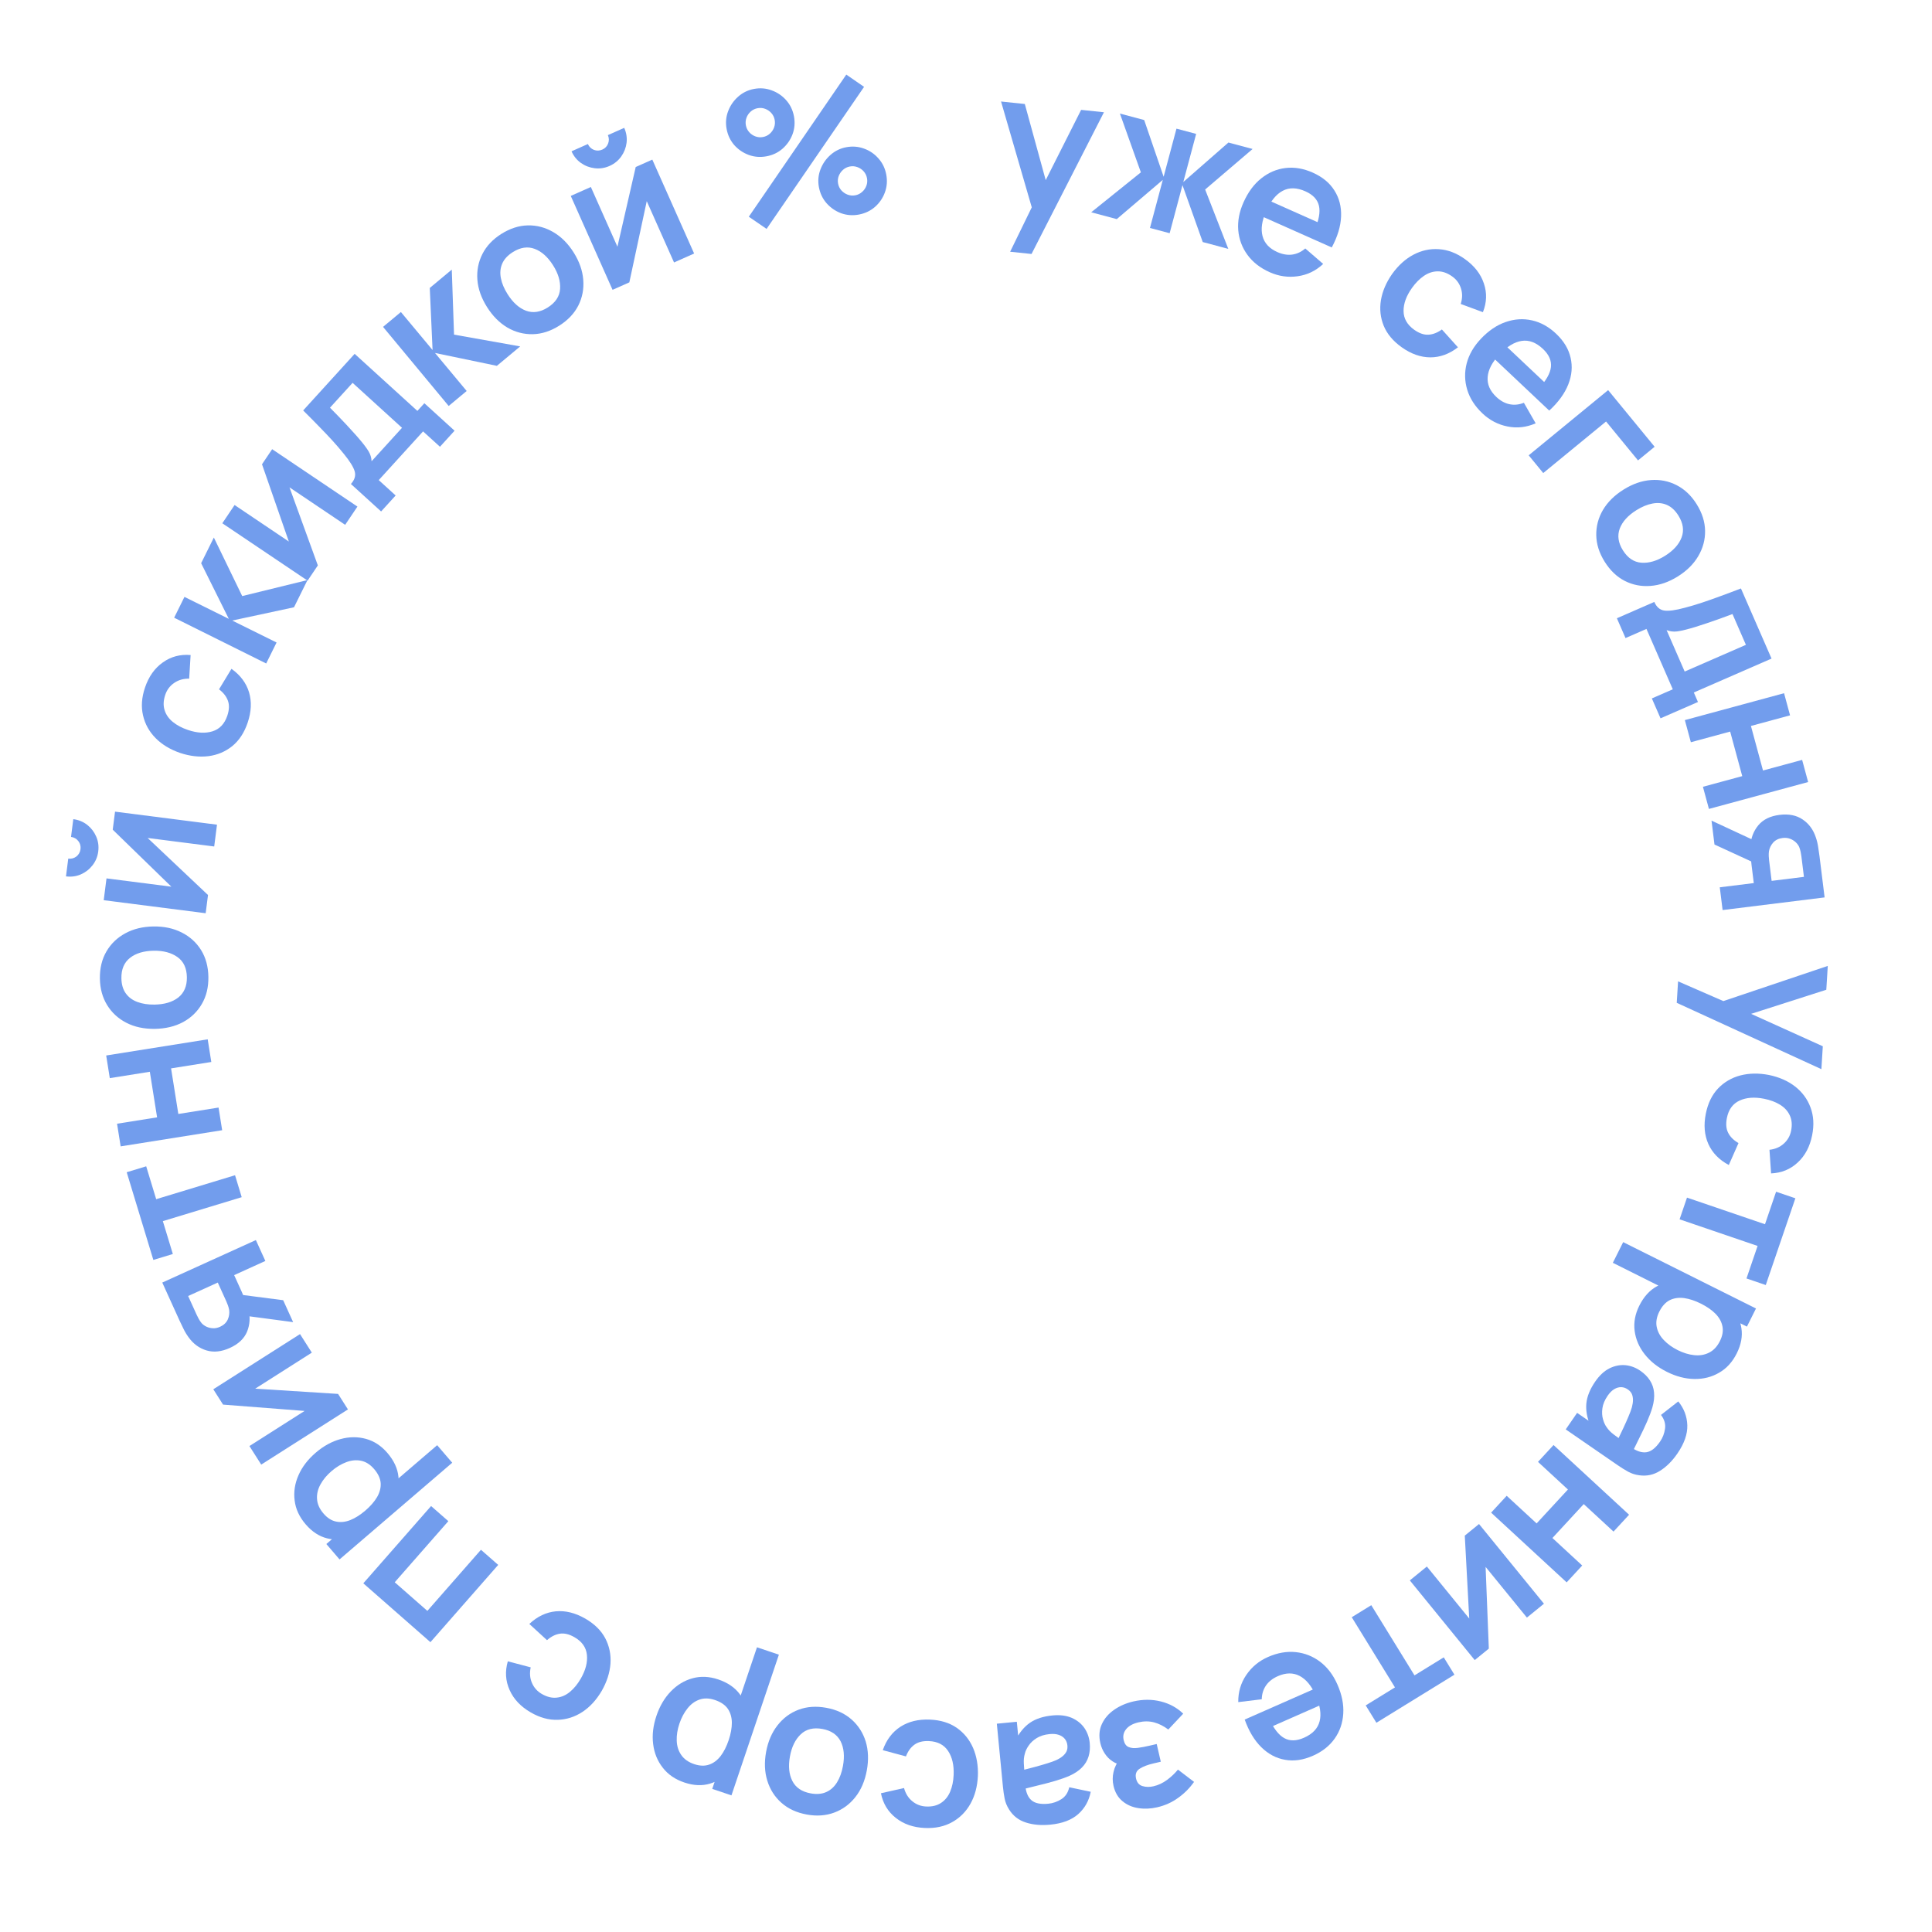 <?xml version="1.0" encoding="UTF-8"?> <svg xmlns="http://www.w3.org/2000/svg" width="406" height="406" viewBox="0 0 406 406" fill="none"><path d="M352.638 206.226L363.779 211.083L360.421 210.955L384.098 202.981L383.788 207.991L366.289 213.602L366.368 212.325L383.054 219.869L382.757 224.68L352.359 210.738L352.638 206.226Z" fill="#729DED"></path><path d="M358.465 234.052C358.899 231.868 359.753 230.101 361.027 228.75C362.315 227.402 363.884 226.483 365.734 225.994C367.583 225.519 369.574 225.486 371.708 225.896C373.876 226.341 375.714 227.148 377.222 228.317C378.74 229.502 379.822 230.968 380.467 232.714C381.126 234.462 381.242 236.409 380.816 238.554C380.338 240.96 379.326 242.873 377.78 244.292C376.244 245.727 374.379 246.492 372.186 246.586L371.846 241.625C373.056 241.485 374.06 241.052 374.856 240.327C375.666 239.604 376.179 238.7 376.394 237.614C376.639 236.385 376.546 235.313 376.116 234.398C375.699 233.486 375.018 232.739 374.073 232.157C373.129 231.575 372.009 231.156 370.714 230.899C368.7 230.499 366.982 230.626 365.561 231.282C364.139 231.937 363.252 233.154 362.898 234.933C362.649 236.188 362.74 237.233 363.173 238.067C363.603 238.913 364.324 239.627 365.337 240.209L363.299 244.821C361.271 243.738 359.838 242.264 358.999 240.398C358.173 238.534 357.995 236.419 358.465 234.052Z" fill="#729DED"></path><path d="M354.514 251.673L370.905 257.267L373.237 250.434L377.288 251.816L371.067 270.044L367.016 268.662L369.348 261.829L352.957 256.234L354.514 251.673Z" fill="#729DED"></path><path d="M344.496 274.37C345.438 272.485 346.675 271.128 348.207 270.299C349.739 269.47 351.435 269.118 353.296 269.242C355.168 269.373 357.065 269.918 358.985 270.878C360.929 271.849 362.509 273.041 363.726 274.454C364.943 275.867 365.683 277.414 365.945 279.096C366.214 280.795 365.89 282.563 364.972 284.4C364.06 286.225 362.823 287.582 361.261 288.471C359.705 289.377 357.973 289.816 356.065 289.787C354.169 289.763 352.242 289.263 350.286 288.285C348.354 287.32 346.801 286.089 345.625 284.593C344.45 283.096 343.746 281.463 343.513 279.692C343.28 277.921 343.608 276.147 344.496 274.37ZM341.103 261.026L369.012 274.972L367.108 278.782L353.547 272.006L353.279 272.543L338.93 265.373L341.103 261.026ZM348.691 275.639C348.131 276.76 347.949 277.824 348.146 278.832C348.343 279.84 348.833 280.755 349.614 281.577C350.401 282.418 351.385 283.133 352.566 283.723C353.735 284.307 354.886 284.659 356.019 284.778C357.164 284.903 358.204 284.73 359.14 284.258C360.088 283.793 360.851 282.982 361.429 281.825C361.978 280.728 362.156 279.699 361.965 278.739C361.786 277.785 361.303 276.903 360.516 276.092C359.734 275.299 358.711 274.587 357.447 273.955C356.195 273.329 355.011 272.939 353.896 272.784C352.775 272.641 351.77 272.788 350.882 273.223C349.999 273.677 349.269 274.482 348.691 275.639Z" fill="#729DED"></path><path d="M335.231 290.322C336.116 289.038 337.107 288.117 338.203 287.561C339.309 287.012 340.428 286.787 341.558 286.885C342.681 286.995 343.731 287.387 344.708 288.06C345.564 288.65 346.235 289.322 346.719 290.077C347.214 290.839 347.504 291.686 347.589 292.62C347.686 293.561 347.568 294.613 347.236 295.776C346.975 296.649 346.609 297.627 346.137 298.711C345.658 299.806 345.11 300.966 344.492 302.192C343.877 303.436 343.24 304.738 342.579 306.096L342.748 304.124C343.97 304.982 345.065 305.331 346.033 305.172C347 305.013 347.942 304.27 348.857 302.941C349.409 302.14 349.756 301.237 349.897 300.233C350.038 299.229 349.755 298.265 349.048 297.341L352.681 294.501C353.883 295.976 354.516 297.643 354.58 299.5C354.636 301.369 353.942 303.352 352.497 305.449C351.408 307.03 350.193 308.241 348.852 309.082C347.504 309.934 346.042 310.247 344.466 310.019C343.621 309.906 342.846 309.656 342.142 309.268C341.449 308.888 340.718 308.433 339.949 307.903L329.03 300.38L331.425 296.905L335.278 299.56L334.255 299.705C333.523 298.019 333.226 296.429 333.363 294.937C333.504 293.464 334.127 291.925 335.231 290.322ZM337.849 293.292C337.228 294.192 336.858 295.07 336.738 295.926C336.617 296.783 336.659 297.556 336.863 298.247C337.059 298.949 337.315 299.506 337.631 299.918C337.992 300.474 338.489 300.987 339.122 301.455C339.758 301.942 340.279 302.325 340.685 302.605L339.483 303.574C340.121 302.249 340.664 301.109 341.111 300.154C341.558 299.199 341.928 298.369 342.22 297.664C342.523 296.965 342.76 296.327 342.931 295.749C343.084 295.175 343.161 294.653 343.161 294.183C343.16 293.713 343.078 293.292 342.914 292.92C342.742 292.558 342.464 292.245 342.079 291.981C341.64 291.678 341.175 291.519 340.683 291.504C340.202 291.497 339.719 291.634 339.234 291.915C338.742 292.207 338.28 292.666 337.849 293.292Z" fill="#729DED"></path><path d="M326.471 303.664L342.343 318.315L339.073 321.856L332.813 316.077L326.234 323.205L332.494 328.984L329.225 332.526L313.353 317.875L316.622 314.333L322.912 320.139L329.492 313.012L323.202 307.205L326.471 303.664Z" fill="#729DED"></path><path d="M309.908 348.86L296.266 332.113L299.848 329.196L308.753 340.127L307.818 322.703L310.81 320.265L324.453 337.012L320.871 339.93L312.193 329.277L312.869 346.447L309.908 348.86Z" fill="#729DED"></path><path d="M288.167 337.322L297.249 352.07L303.397 348.284L305.641 351.929L289.242 362.028L286.997 358.383L293.145 354.598L284.063 339.85L288.167 337.322Z" fill="#729DED"></path><path d="M266.46 348.209C268.461 347.327 270.409 346.986 272.304 347.186C274.199 347.385 275.912 348.066 277.443 349.227C278.963 350.393 280.163 351.977 281.045 353.978C281.997 356.137 282.407 358.193 282.276 360.145C282.151 362.109 281.544 363.855 280.455 365.384C279.365 366.913 277.851 368.105 275.911 368.96C273.861 369.864 271.91 370.148 270.058 369.813C268.198 369.496 266.537 368.618 265.072 367.18C263.608 365.741 262.44 363.801 261.567 361.359L265.942 359.431L266.651 361.042C267.61 363.184 268.679 364.585 269.859 365.245C271.039 365.906 272.428 365.884 274.026 365.179C275.832 364.384 276.927 363.231 277.31 361.721C277.7 360.224 277.421 358.401 276.475 356.254C275.593 354.253 274.471 352.897 273.108 352.186C271.746 351.475 270.223 351.491 268.539 352.233C267.453 352.711 266.625 353.36 266.054 354.18C265.476 355.018 265.175 355.988 265.151 357.091L260.214 357.693C260.186 355.578 260.747 353.677 261.898 351.99C263.036 350.308 264.557 349.048 266.46 348.209ZM277.325 354.415L278.793 357.746L265.195 363.738L263.727 360.407L277.325 354.415Z" fill="#729DED"></path><path d="M238.18 357.548C240.181 357.087 242.104 357.088 243.948 357.552C245.793 358.016 247.359 358.873 248.646 360.123L245.514 363.451C244.554 362.729 243.555 362.227 242.519 361.946C241.486 361.678 240.404 361.674 239.274 361.935C238.091 362.208 237.222 362.682 236.667 363.357C236.111 364.033 235.933 364.806 236.134 365.676C236.311 366.443 236.662 366.929 237.189 367.136C237.719 367.356 238.361 367.413 239.117 367.307C239.872 367.202 240.672 367.051 241.517 366.857L243.076 366.497L243.934 370.219L242.395 370.575C241.212 370.847 240.256 371.211 239.527 371.667C238.784 372.125 238.521 372.822 238.736 373.758C238.931 374.602 239.381 375.128 240.085 375.335C240.793 375.555 241.562 375.569 242.394 375.378C243.407 375.144 244.358 374.699 245.247 374.042C246.135 373.386 246.899 372.662 247.538 371.872L250.925 374.457C249.996 375.766 248.879 376.886 247.574 377.816C246.273 378.759 244.804 379.419 243.167 379.797C241.815 380.108 240.501 380.165 239.224 379.967C237.934 379.772 236.824 379.289 235.893 378.518C234.95 377.751 234.32 376.678 234.002 375.301C233.774 374.314 233.775 373.335 234.003 372.366C234.218 371.4 234.697 370.42 235.439 369.428L235.848 370.935C235.065 370.801 234.365 370.524 233.748 370.105C233.119 369.689 232.592 369.154 232.167 368.5C231.729 367.848 231.418 367.119 231.232 366.314C230.893 364.846 230.997 363.515 231.543 362.322C232.089 361.129 232.951 360.122 234.131 359.303C235.297 358.487 236.647 357.902 238.18 357.548Z" fill="#729DED"></path><path d="M221.167 360.493C222.72 360.343 224.062 360.508 225.193 360.988C226.326 361.481 227.219 362.192 227.871 363.12C228.51 364.049 228.887 365.105 229.001 366.286C229.101 367.321 229.018 368.267 228.753 369.123C228.489 369.992 228.027 370.76 227.368 371.427C226.71 372.107 225.83 372.694 224.725 373.189C223.89 373.551 222.906 373.901 221.773 374.238C220.627 374.577 219.386 374.904 218.05 375.221C216.702 375.552 215.296 375.903 213.832 376.272L215.449 375.131C215.58 376.619 216.017 377.682 216.762 378.32C217.507 378.957 218.682 379.199 220.288 379.044C221.257 378.95 222.171 378.634 223.03 378.095C223.889 377.557 224.444 376.719 224.696 375.583L229.208 376.533C228.853 378.403 227.986 379.96 226.606 381.205C225.213 382.452 223.249 383.198 220.714 383.443C218.803 383.628 217.094 383.478 215.587 382.994C214.067 382.512 212.886 381.594 212.045 380.242C211.587 379.523 211.28 378.769 211.123 377.981C210.968 377.205 210.846 376.353 210.756 375.424L209.479 362.226L213.68 361.82L214.13 366.478L213.36 365.789C214.179 364.142 215.203 362.891 216.433 362.036C217.651 361.194 219.229 360.68 221.167 360.493ZM220.581 364.407C219.493 364.513 218.582 364.795 217.85 365.254C217.117 365.713 216.552 366.244 216.155 366.845C215.744 367.447 215.483 368.001 215.371 368.508C215.178 369.143 215.106 369.853 215.156 370.639C215.193 371.439 215.235 372.084 215.283 372.575L213.767 372.28C215.192 371.914 216.413 371.595 217.432 371.323C218.45 371.05 219.324 370.798 220.051 370.567C220.78 370.349 221.421 370.12 221.974 369.879C222.512 369.626 222.961 369.348 223.32 369.045C223.679 368.743 223.948 368.409 224.127 368.043C224.293 367.679 224.353 367.264 224.309 366.8C224.257 366.269 224.079 365.811 223.774 365.425C223.47 365.052 223.054 364.771 222.527 364.581C221.986 364.392 221.337 364.334 220.581 364.407Z" fill="#729DED"></path><path d="M195.412 361.366C197.637 361.46 199.514 362.034 201.044 363.086C202.574 364.152 203.722 365.562 204.488 367.316C205.241 369.07 205.578 371.033 205.499 373.205C205.392 375.415 204.876 377.355 203.951 379.024C203.012 380.706 201.729 381.999 200.102 382.904C198.475 383.823 196.569 384.236 194.385 384.143C191.934 384.039 189.888 383.331 188.249 382.02C186.596 380.723 185.555 378.997 185.126 376.843L189.977 375.748C190.301 376.923 190.882 377.848 191.721 378.525C192.559 379.214 193.531 379.582 194.636 379.629C195.889 379.683 196.934 379.427 197.772 378.862C198.609 378.31 199.243 377.523 199.674 376.5C200.104 375.478 200.347 374.307 200.403 372.988C200.491 370.937 200.101 369.259 199.236 367.954C198.371 366.65 197.032 365.959 195.22 365.882C193.942 365.827 192.923 366.078 192.166 366.633C191.395 367.187 190.799 368.009 190.38 369.099L185.511 367.791C186.27 365.622 187.508 363.979 189.223 362.865C190.938 361.763 193.001 361.263 195.412 361.366Z" fill="#729DED"></path><path d="M173.645 358.886C175.77 359.274 177.538 360.093 178.95 361.34C180.362 362.588 181.354 364.131 181.926 365.971C182.482 367.821 182.56 369.841 182.159 372.032C181.752 374.261 180.949 376.134 179.75 377.65C178.551 379.166 177.072 380.251 175.312 380.905C173.552 381.559 171.63 381.696 169.544 381.314C167.407 380.923 165.632 380.104 164.22 378.857C162.808 377.609 161.817 376.059 161.247 374.206C160.676 372.367 160.59 370.352 160.99 368.161C161.393 365.958 162.195 364.092 163.396 362.563C164.582 361.045 166.056 359.952 167.818 359.285C169.578 358.63 171.52 358.498 173.645 358.886ZM172.832 363.332C170.943 362.987 169.425 363.36 168.276 364.451C167.128 365.543 166.372 367.085 166.007 369.079C165.631 371.138 165.797 372.862 166.505 374.252C167.211 375.656 168.495 376.527 170.357 376.868C171.63 377.101 172.732 377.004 173.663 376.578C174.58 376.162 175.328 375.479 175.909 374.528C176.487 373.59 176.898 372.452 177.143 371.114C177.519 369.055 177.354 367.324 176.649 365.921C175.927 364.528 174.655 363.666 172.832 363.332Z" fill="#729DED"></path><path d="M150.93 352.922C152.927 353.595 154.441 354.633 155.474 356.037C156.506 357.44 157.089 359.072 157.222 360.932C157.35 362.804 157.072 364.757 156.386 366.792C155.692 368.851 154.729 370.581 153.497 371.981C152.265 373.381 150.835 374.327 149.206 374.819C147.56 375.319 145.764 375.241 143.818 374.585C141.885 373.934 140.37 372.896 139.275 371.471C138.162 370.055 137.489 368.4 137.255 366.506C137.017 364.624 137.247 362.648 137.945 360.576C138.635 358.529 139.64 356.82 140.961 355.45C142.281 354.08 143.802 353.158 145.524 352.683C147.246 352.208 149.048 352.288 150.93 352.922ZM163.679 347.722L153.713 377.288L149.676 375.927L154.519 361.561L153.95 361.37L159.074 346.17L163.679 347.722ZM150.252 357.252C149.064 356.852 147.985 356.819 147.014 357.153C146.043 357.487 145.204 358.098 144.497 358.985C143.773 359.881 143.2 360.954 142.778 362.205C142.361 363.443 142.171 364.631 142.21 365.77C142.244 366.921 142.559 367.928 143.154 368.79C143.746 369.665 144.655 370.309 145.88 370.722C147.043 371.114 148.086 371.149 149.01 370.827C149.931 370.518 150.738 369.918 151.433 369.027C152.11 368.143 152.675 367.032 153.126 365.693C153.573 364.366 153.797 363.14 153.796 362.014C153.783 360.884 153.5 359.909 152.946 359.089C152.375 358.278 151.477 357.666 150.252 357.252Z" fill="#729DED"></path><path d="M122.986 340.139C124.916 341.251 126.316 342.626 127.187 344.266C128.051 345.918 128.418 347.699 128.288 349.609C128.146 351.512 127.538 353.408 126.465 355.298C125.349 357.21 123.995 358.692 122.404 359.745C120.795 360.803 119.06 361.357 117.199 361.409C115.331 361.472 113.45 360.958 111.555 359.867C109.429 358.642 107.942 357.07 107.094 355.151C106.227 353.236 106.101 351.225 106.715 349.116L111.523 350.385C111.268 351.577 111.356 352.666 111.787 353.653C112.212 354.652 112.904 355.428 113.863 355.98C114.949 356.605 115.995 356.861 116.999 356.747C117.996 356.645 118.922 356.239 119.776 355.531C120.63 354.823 121.387 353.897 122.046 352.753C123.07 350.974 123.5 349.306 123.335 347.749C123.17 346.192 122.302 344.961 120.731 344.056C119.621 343.417 118.603 343.169 117.674 343.311C116.735 343.447 115.827 343.901 114.951 344.674L111.236 341.265C112.912 339.692 114.768 338.807 116.805 338.61C118.835 338.425 120.895 338.935 122.986 340.139Z" fill="#729DED"></path><path d="M104.694 328.856L90.452 345.095L76.348 332.726L90.59 316.486L94.214 319.665L82.952 332.506L89.808 338.519L101.07 325.678L104.694 328.856Z" fill="#729DED"></path><path d="M81.418 305.339C82.79 306.938 83.561 308.604 83.731 310.338C83.901 312.072 83.567 313.772 82.731 315.439C81.884 317.114 80.646 318.65 79.017 320.048C77.368 321.463 75.656 322.457 73.881 323.031C72.107 323.604 70.394 323.686 68.742 323.276C67.072 322.865 65.568 321.88 64.231 320.321C62.903 318.773 62.132 317.107 61.919 315.322C61.686 313.536 61.954 311.769 62.721 310.022C63.478 308.283 64.686 306.702 66.346 305.278C67.985 303.872 69.723 302.917 71.558 302.415C73.393 301.912 75.171 301.897 76.894 302.369C78.617 302.841 80.125 303.831 81.418 305.339ZM95.034 307.387L71.354 327.702L68.58 324.469L80.086 314.598L79.695 314.143L91.869 303.699L95.034 307.387ZM78.621 308.713C77.805 307.762 76.895 307.182 75.889 306.973C74.884 306.763 73.851 306.859 72.79 307.26C71.71 307.66 70.669 308.29 69.667 309.149C68.675 310 67.905 310.924 67.356 311.922C66.796 312.929 66.552 313.955 66.624 315.001C66.685 316.055 67.136 317.073 67.979 318.055C68.777 318.986 69.656 319.549 70.615 319.746C71.564 319.951 72.565 319.848 73.617 319.436C74.651 319.024 75.704 318.357 76.777 317.437C77.84 316.525 78.659 315.586 79.234 314.618C79.8 313.64 80.055 312.657 79.998 311.67C79.922 310.68 79.464 309.695 78.621 308.713Z" fill="#729DED"></path><path d="M44.824 291.948L63.048 280.353L65.528 284.251L53.632 291.82L71.046 292.924L73.119 296.181L54.895 307.776L52.415 303.878L64.007 296.502L46.875 295.171L44.824 291.948Z" fill="#729DED"></path><path d="M55.762 264.983L49.207 267.96L50.803 271.475C51.007 271.924 51.251 272.494 51.535 273.185C51.814 273.864 52.037 274.516 52.205 275.143C52.615 276.788 52.523 278.344 51.931 279.814C51.327 281.289 50.121 282.437 48.312 283.259C46.539 284.064 44.898 284.238 43.388 283.782C41.877 283.325 40.625 282.407 39.633 281.028C39.213 280.457 38.845 279.841 38.529 279.178C38.197 278.51 37.928 277.951 37.724 277.501L34.102 269.525L53.77 260.594L55.762 264.983ZM61.6 277.84L51.946 276.557L49.87 271.986L59.508 273.233L61.6 277.84ZM47.568 273.493L45.765 269.523L39.537 272.351L41.34 276.321C41.444 276.552 41.583 276.825 41.756 277.142C41.929 277.459 42.133 277.762 42.367 278.051C42.636 278.353 42.976 278.602 43.386 278.796C43.797 278.991 44.249 279.1 44.743 279.124C45.238 279.149 45.74 279.045 46.25 278.814C47.014 278.467 47.553 277.959 47.864 277.29C48.158 276.615 48.255 275.941 48.154 275.269C48.095 274.945 48.008 274.625 47.895 274.311C47.776 273.984 47.667 273.711 47.568 273.493Z" fill="#729DED"></path><path d="M50.794 251.581L34.222 256.615L36.321 263.524L32.225 264.768L26.627 246.339L30.722 245.095L32.821 252.003L49.393 246.969L50.794 251.581Z" fill="#729DED"></path><path d="M46.687 237.509L25.355 240.904L24.598 236.144L33.012 234.805L31.487 225.226L23.073 226.565L22.315 221.805L43.647 218.409L44.404 223.169L35.951 224.515L37.475 234.094L45.929 232.749L46.687 237.509Z" fill="#729DED"></path><path d="M43.79 205.295C43.824 207.454 43.366 209.348 42.418 210.976C41.469 212.605 40.149 213.879 38.456 214.798C36.75 215.705 34.784 216.175 32.557 216.209C30.291 216.244 28.298 215.822 26.577 214.942C24.857 214.061 23.504 212.822 22.519 211.224C21.535 209.625 21.026 207.766 20.993 205.647C20.959 203.474 21.417 201.573 22.365 199.945C23.313 198.317 24.641 197.043 26.347 196.123C28.039 195.203 29.999 194.726 32.225 194.692C34.465 194.657 36.452 195.08 38.185 195.96C39.906 196.827 41.265 198.059 42.263 199.658C43.248 201.256 43.757 203.135 43.79 205.295ZM39.271 205.364C39.241 203.445 38.579 202.028 37.285 201.115C35.991 200.201 34.33 199.76 32.304 199.791C30.211 199.824 28.552 200.323 27.326 201.288C26.088 202.254 25.483 203.684 25.512 205.577C25.532 206.87 25.842 207.932 26.442 208.763C27.028 209.581 27.844 210.181 28.89 210.565C29.923 210.949 31.119 211.131 32.479 211.11C34.572 211.078 36.238 210.579 37.476 209.613C38.701 208.634 39.299 207.217 39.271 205.364Z" fill="#729DED"></path><path d="M20.646 178.923C20.506 180.021 20.106 180.991 19.447 181.834C18.788 182.678 17.974 183.313 17.006 183.74C16.024 184.166 14.977 184.308 13.866 184.166L14.343 180.436C14.978 180.517 15.548 180.368 16.054 179.989C16.547 179.595 16.835 179.081 16.916 178.446C16.997 177.811 16.848 177.248 16.467 176.756C16.075 176.248 15.561 175.954 14.927 175.873L15.403 172.143C16.514 172.285 17.491 172.686 18.335 173.345C19.165 174.002 19.792 174.822 20.218 175.804C20.644 176.785 20.786 177.825 20.646 178.923ZM24.175 170.563L45.6 173.302L45.014 177.885L31.028 176.097L43.711 188.082L43.221 191.911L21.796 189.172L22.381 184.589L36.011 186.331L23.69 174.352L24.175 170.563Z" fill="#729DED"></path><path d="M52.05 151.848C51.339 153.958 50.265 155.601 48.827 156.776C47.377 157.948 45.703 158.657 43.805 158.904C41.911 159.137 39.932 158.914 37.868 158.232C35.775 157.512 34.056 156.476 32.711 155.122C31.358 153.751 30.474 152.159 30.059 150.344C29.63 148.526 29.766 146.58 30.464 144.508C31.248 142.183 32.498 140.417 34.214 139.208C35.921 137.983 37.869 137.464 40.056 137.653L39.755 142.617C38.536 142.6 37.486 142.9 36.602 143.517C35.706 144.129 35.082 144.96 34.728 146.009C34.328 147.196 34.282 148.271 34.591 149.234C34.887 150.192 35.466 151.02 36.328 151.719C37.19 152.417 38.246 152.978 39.497 153.399C41.443 154.055 43.163 154.15 44.657 153.682C46.151 153.215 47.188 152.122 47.767 150.404C48.176 149.191 48.22 148.143 47.898 147.261C47.581 146.366 46.957 145.565 46.028 144.858L48.642 140.547C50.514 141.881 51.745 143.528 52.338 145.486C52.917 147.44 52.821 149.561 52.05 151.848Z" fill="#729DED"></path><path d="M55.938 139.427L36.598 129.808L38.763 125.435L48.083 130.049L42.268 118.355L44.939 112.96L50.9 125.262L64.616 121.898L61.785 127.616L48.8 130.404L58.12 135.018L55.938 139.427Z" fill="#729DED"></path><path d="M57.192 94.397L75.112 106.456L72.533 110.289L60.835 102.417L66.794 118.818L64.639 122.02L46.718 109.961L49.298 106.128L60.697 113.799L55.059 97.566L57.192 94.397Z" fill="#729DED"></path><path d="M80.088 107.48L73.741 101.706C74.531 100.839 74.796 99.953 74.536 99.05C74.276 98.146 73.515 96.922 72.253 95.377C71.51 94.45 70.696 93.502 69.811 92.534C68.925 91.566 67.971 90.563 66.95 89.526C65.938 88.479 64.857 87.388 63.709 86.253L74.529 74.359L87.711 86.35L89.178 84.737L95.525 90.511L92.456 93.884L88.906 90.654L79.592 100.892L83.143 104.122L80.088 107.48ZM78.088 96.928L84.481 89.901L74.096 80.453L69.345 85.675C69.909 86.243 70.485 86.829 71.07 87.434C71.646 88.03 72.217 88.63 72.784 89.236C73.35 89.842 73.888 90.43 74.396 91C74.903 91.552 75.362 92.078 75.773 92.578C76.503 93.44 77.062 94.192 77.451 94.834C77.84 95.477 78.053 96.174 78.088 96.928Z" fill="#729DED"></path><path d="M94.288 85.314L80.495 68.692L84.245 65.569L90.901 73.559L90.315 60.513L94.94 56.66L95.413 70.321L109.318 72.796L104.416 76.879L91.413 74.174L98.069 82.165L94.288 85.314Z" fill="#729DED"></path><path d="M117.516 68.442C115.689 69.595 113.834 70.191 111.95 70.229C110.066 70.266 108.291 69.802 106.625 68.836C104.963 67.851 103.537 66.417 102.349 64.534C101.139 62.617 100.462 60.695 100.318 58.768C100.174 56.841 100.528 55.041 101.38 53.368C102.232 51.695 103.554 50.293 105.347 49.161C107.185 48.001 109.046 47.402 110.93 47.364C112.813 47.327 114.592 47.796 116.265 48.774C117.932 49.741 119.359 51.165 120.548 53.048C121.743 54.943 122.417 56.859 122.568 58.797C122.723 60.718 122.378 62.52 121.534 64.204C120.682 65.877 119.342 67.29 117.516 68.442ZM115.103 64.62C116.727 63.595 117.592 62.293 117.698 60.712C117.804 59.131 117.316 57.484 116.235 55.77C115.117 54 113.828 52.843 112.365 52.3C110.896 51.745 109.361 51.973 107.759 52.984C106.666 53.674 105.92 54.491 105.523 55.436C105.13 56.362 105.042 57.371 105.259 58.464C105.468 59.546 105.936 60.662 106.662 61.812C107.779 63.582 109.072 64.745 110.542 65.299C112.016 65.836 113.536 65.609 115.103 64.62Z" fill="#729DED"></path><path d="M128.105 34.868C127.094 35.318 126.057 35.481 124.994 35.355C123.931 35.23 122.966 34.864 122.098 34.258C121.224 33.64 120.56 32.819 120.104 31.796L123.539 30.267C123.8 30.852 124.223 31.262 124.809 31.497C125.402 31.715 125.991 31.693 126.576 31.433C127.161 31.173 127.564 30.752 127.788 30.171C128.017 29.573 128.002 28.981 127.742 28.397L131.177 26.867C131.632 27.891 131.797 28.934 131.672 29.997C131.541 31.047 131.167 32.009 130.549 32.883C129.931 33.756 129.116 34.418 128.105 34.868ZM137.082 33.543L145.866 53.276L141.645 55.155L135.911 42.274L132.253 59.336L128.727 60.905L119.943 41.172L124.164 39.293L129.751 51.846L133.592 35.096L137.082 33.543Z" fill="#729DED"></path><path d="M161.093 48.102L157.359 45.544L177.844 15.675L181.581 18.253L161.093 48.102ZM180.489 45.09C179.192 45.332 177.947 45.239 176.755 44.811C175.573 44.367 174.562 43.674 173.721 42.732C172.878 41.778 172.335 40.645 172.09 39.334C171.85 38.05 171.957 36.809 172.412 35.612C172.866 34.415 173.571 33.395 174.526 32.552C175.481 31.709 176.587 31.17 177.845 30.935C179.143 30.692 180.389 30.792 181.584 31.233C182.776 31.662 183.787 32.355 184.617 33.312C185.457 34.254 186 35.38 186.245 36.69C186.49 38.001 186.391 39.254 185.95 40.448C185.519 41.627 184.826 42.639 183.871 43.481C182.914 44.311 181.787 44.847 180.489 45.09ZM179.733 41.04C180.27 40.94 180.743 40.709 181.15 40.348C181.57 39.985 181.875 39.548 182.065 39.038C182.254 38.528 182.298 37.997 182.195 37.447C182.092 36.896 181.86 36.417 181.499 36.01C181.138 35.603 180.696 35.306 180.173 35.118C179.663 34.929 179.139 34.884 178.602 34.985C178.051 35.087 177.572 35.319 177.165 35.68C176.758 36.041 176.453 36.478 176.25 36.99C176.061 37.501 176.017 38.031 176.12 38.581C176.223 39.132 176.455 39.611 176.816 40.018C177.19 40.423 177.632 40.72 178.142 40.91C178.652 41.099 179.182 41.143 179.733 41.04ZM161.091 32.843C159.793 33.086 158.549 32.993 157.356 32.564C156.162 32.123 155.144 31.431 154.303 30.489C153.474 29.532 152.936 28.398 152.691 27.088C152.452 25.803 152.559 24.562 153.013 23.365C153.468 22.168 154.173 21.148 155.128 20.305C156.082 19.462 157.189 18.923 158.447 18.688C159.745 18.446 160.984 18.547 162.166 18.99C163.358 19.419 164.376 20.11 165.219 21.065C166.059 22.007 166.602 23.133 166.847 24.444C167.091 25.754 166.993 27.007 166.552 28.202C166.108 29.383 165.408 30.396 164.454 31.239C163.509 32.066 162.389 32.601 161.091 32.843ZM160.335 28.793C160.885 28.691 161.364 28.459 161.771 28.098C162.179 27.737 162.477 27.301 162.667 26.791C162.856 26.281 162.9 25.751 162.797 25.2C162.694 24.65 162.462 24.171 162.101 23.763C161.74 23.356 161.305 23.058 160.794 22.868C160.284 22.678 159.754 22.635 159.204 22.738C158.653 22.841 158.174 23.073 157.767 23.434C157.36 23.794 157.061 24.23 156.872 24.74C156.682 25.25 156.639 25.781 156.741 26.331C156.844 26.882 157.076 27.36 157.437 27.768C157.798 28.175 158.233 28.474 158.744 28.663C159.254 28.853 159.784 28.896 160.335 28.793Z" fill="#729DED"></path><path d="M212.276 52.901L217.6 41.975L217.33 45.325L210.366 21.332L215.359 21.854L220.224 39.575L218.95 39.442L227.194 23.09L231.988 23.591L216.771 53.371L212.276 52.901Z" fill="#729DED"></path><path d="M229.311 44.611L239.748 36.218L235.345 23.865L240.446 25.227L244.531 37.143L247.229 27.037L251.364 28.141L248.667 38.247L258.147 29.951L263.229 31.308L253.255 39.824L258.122 52.301L252.75 50.867L248.491 38.904L245.794 49.01L241.658 47.906L244.356 37.8L234.683 46.044L229.311 44.611Z" fill="#729DED"></path><path d="M266.84 57.213C264.842 56.324 263.281 55.11 262.155 53.573C261.03 52.036 260.382 50.31 260.213 48.396C260.055 46.487 260.421 44.533 261.311 42.536C262.27 40.38 263.517 38.694 265.05 37.479C266.589 36.252 268.29 35.528 270.154 35.307C272.019 35.087 273.919 35.407 275.856 36.269C277.902 37.18 279.424 38.434 280.421 40.031C281.435 41.621 281.902 43.441 281.821 45.492C281.74 47.543 281.088 49.712 279.866 51.999L275.499 50.055L276.215 48.447C277.157 46.298 277.476 44.565 277.172 43.247C276.868 41.93 275.918 40.916 274.323 40.206C272.52 39.403 270.93 39.367 269.555 40.097C268.184 40.816 267.022 42.247 266.067 44.39C265.178 46.388 264.928 48.13 265.317 49.617C265.706 51.104 266.741 52.221 268.422 52.969C269.506 53.452 270.544 53.629 271.535 53.501C272.544 53.366 273.464 52.937 274.297 52.213L278.06 55.465C276.514 56.907 274.729 57.769 272.706 58.051C270.696 58.338 268.74 58.059 266.84 57.213ZM264.134 44.996L265.614 41.671L279.19 47.714L277.71 51.039L264.134 44.996Z" fill="#729DED"></path><path d="M294.575 72.986C292.76 71.696 291.497 70.193 290.786 68.478C290.083 66.751 289.887 64.943 290.199 63.055C290.522 61.174 291.307 59.344 292.556 57.565C293.849 55.768 295.338 54.422 297.022 53.525C298.725 52.625 300.505 52.238 302.362 52.364C304.227 52.479 306.05 53.17 307.833 54.437C309.832 55.858 311.163 57.565 311.825 59.557C312.505 61.545 312.439 63.56 311.627 65.6L306.962 63.878C307.33 62.717 307.346 61.624 307.01 60.6C306.682 59.566 306.067 58.728 305.165 58.087C304.144 57.36 303.128 57.006 302.117 57.024C301.114 57.031 300.154 57.346 299.236 57.97C298.319 58.594 297.477 59.444 296.713 60.519C295.523 62.193 294.936 63.812 294.952 65.378C294.968 66.943 295.715 68.251 297.193 69.302C298.237 70.043 299.227 70.388 300.165 70.334C301.113 70.289 302.06 69.923 303.006 69.237L306.378 72.984C304.56 74.391 302.629 75.096 300.583 75.097C298.544 75.088 296.542 74.384 294.575 72.986Z" fill="#729DED"></path><path d="M311.546 86.89C309.956 85.39 308.884 83.728 308.331 81.905C307.778 80.081 307.739 78.239 308.213 76.376C308.696 74.523 309.689 72.801 311.189 71.21C312.809 69.494 314.543 68.316 316.392 67.678C318.25 67.029 320.095 66.91 321.928 67.319C323.76 67.728 325.447 68.659 326.989 70.114C328.618 71.651 329.639 73.338 330.051 75.175C330.481 77.011 330.319 78.884 329.563 80.792C328.808 82.7 327.474 84.531 325.563 86.285L322.087 83.004L323.294 81.724C324.895 80.008 325.77 78.478 325.92 77.135C326.069 75.791 325.509 74.52 324.239 73.321C322.803 71.967 321.316 71.406 319.775 71.64C318.245 71.864 316.674 72.829 315.063 74.536C313.563 76.126 312.75 77.687 312.625 79.219C312.499 80.751 313.106 82.148 314.444 83.41C315.307 84.225 316.228 84.736 317.205 84.943C318.202 85.15 319.213 85.05 320.238 84.643L322.712 88.957C320.775 89.805 318.806 90.028 316.804 89.624C314.812 89.229 313.059 88.318 311.546 86.89ZM313.038 74.467L315.536 71.82L326.345 82.017L323.847 84.665L313.038 74.467Z" fill="#729DED"></path><path d="M321.245 95.684L337.942 81.981L347.712 93.885L344.218 96.752L337.506 88.574L324.303 99.409L321.245 95.684Z" fill="#729DED"></path><path d="M337.212 118.041C336.066 116.21 335.477 114.353 335.446 112.469C335.415 110.585 335.886 108.812 336.858 107.149C337.849 105.49 339.288 104.07 341.176 102.889C343.097 101.686 345.022 101.016 346.949 100.879C348.877 100.742 350.676 101.102 352.345 101.961C354.015 102.819 355.413 104.146 356.537 105.943C357.691 107.785 358.283 109.648 358.314 111.532C358.345 113.416 357.868 115.193 356.884 116.863C355.912 118.526 354.482 119.948 352.595 121.129C350.696 122.318 348.777 122.984 346.838 123.128C344.917 123.277 343.117 122.926 341.436 122.074C339.766 121.216 338.358 119.872 337.212 118.041ZM341.043 115.643C342.062 117.27 343.361 118.14 344.941 118.252C346.522 118.364 348.171 117.882 349.888 116.807C351.663 115.696 352.824 114.41 353.373 112.95C353.933 111.482 353.711 109.946 352.706 108.342C352.02 107.245 351.205 106.497 350.262 106.096C349.338 105.7 348.329 105.608 347.235 105.821C346.152 106.026 345.035 106.49 343.882 107.212C342.108 108.322 340.94 109.611 340.38 111.079C339.839 112.55 340.06 114.072 341.043 115.643Z" fill="#729DED"></path><path d="M339.78 129.924L347.644 126.494C348.114 127.569 348.813 128.173 349.744 128.305C350.675 128.438 352.103 128.244 354.029 127.723C355.179 127.425 356.377 127.07 357.622 126.658C358.868 126.245 360.173 125.785 361.537 125.277C362.906 124.782 364.344 124.242 365.849 123.658L372.279 138.397L355.945 145.522L356.817 147.52L348.952 150.951L347.129 146.771L351.529 144.852L345.995 132.166L341.595 134.085L339.78 129.924ZM350.227 132.415L354.026 141.122L366.895 135.509L364.072 129.037C363.323 129.321 362.552 129.606 361.761 129.893C360.982 130.174 360.2 130.45 359.416 130.719C358.632 130.989 357.875 131.239 357.147 131.469C356.436 131.707 355.768 131.911 355.144 132.081C354.059 132.394 353.144 132.597 352.398 132.69C351.653 132.782 350.93 132.69 350.227 132.415Z" fill="#729DED"></path><path d="M354.064 151.324L374.912 145.674L376.172 150.326L367.949 152.555L370.486 161.917L378.709 159.688L379.97 164.341L359.122 169.99L357.861 165.338L366.123 163.099L363.586 153.737L355.324 155.976L354.064 151.324Z" fill="#729DED"></path><path d="M361.403 186.461L368.549 185.575L368.074 181.745C368.013 181.255 367.95 180.638 367.885 179.894C367.821 179.163 367.803 178.473 367.83 177.825C367.929 176.133 368.481 174.674 369.484 173.448C370.501 172.22 371.995 171.484 373.967 171.24C375.899 171 377.517 171.324 378.823 172.21C380.128 173.096 381.049 174.346 381.585 175.959C381.816 176.629 381.983 177.327 382.086 178.053C382.205 178.791 382.294 179.404 382.355 179.894L383.432 188.587L361.996 191.244L361.403 186.461ZM359.667 172.448L368.499 176.553L369.116 181.535L360.289 177.47L359.667 172.448ZM371.764 180.783L372.3 185.11L379.088 184.269L378.552 179.942C378.521 179.691 378.47 179.388 378.399 179.034C378.328 178.68 378.224 178.33 378.088 177.984C377.921 177.615 377.671 177.277 377.337 176.969C377.003 176.661 376.604 176.422 376.139 176.251C375.675 176.08 375.165 176.029 374.609 176.098C373.775 176.201 373.11 176.525 372.614 177.071C372.132 177.627 371.838 178.242 371.733 178.913C371.693 179.24 371.681 179.571 371.695 179.905C371.711 180.252 371.734 180.545 371.764 180.783Z" fill="#729DED"></path></svg> 